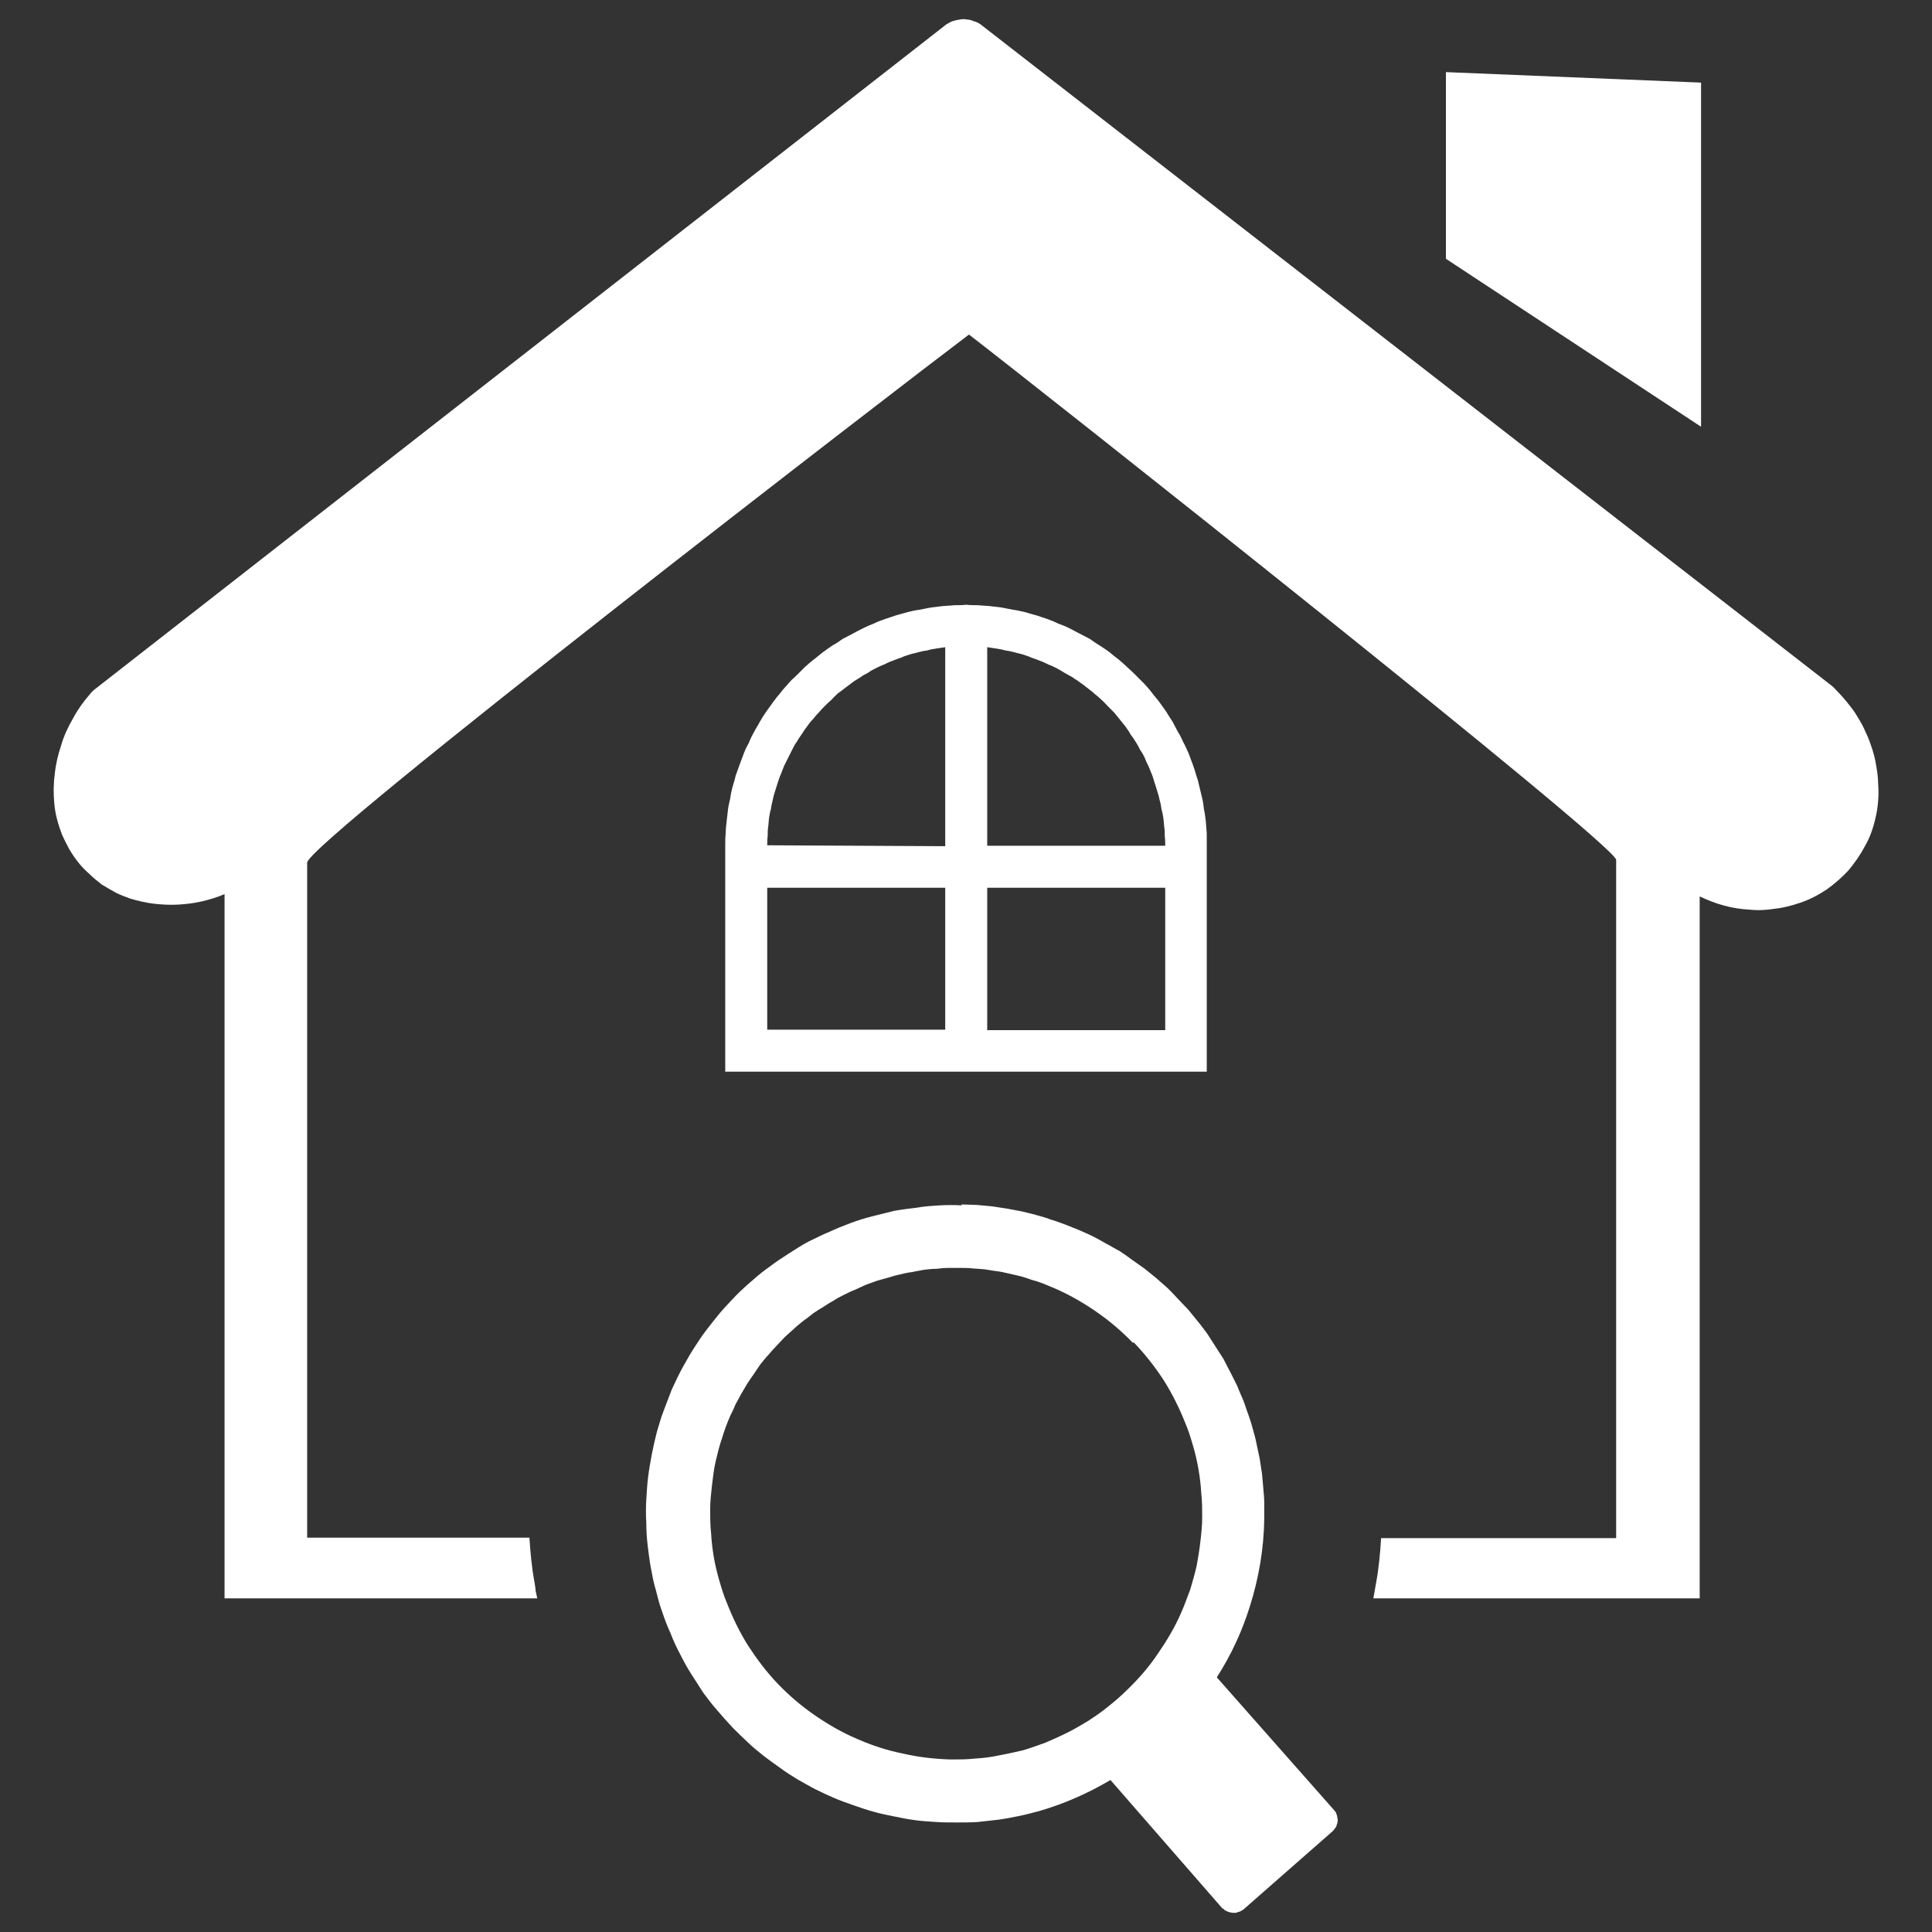 <?xml version="1.0" encoding="UTF-8"?>
<!DOCTYPE svg PUBLIC "-//W3C//DTD SVG 1.1//EN" "http://www.w3.org/Graphics/SVG/1.1/DTD/svg11.dtd">
<!-- Creator: CorelDRAW X8 -->
<svg xmlns="http://www.w3.org/2000/svg" xml:space="preserve" width="42.333mm" height="42.333mm" version="1.1" shape-rendering="geometricPrecision" text-rendering="geometricPrecision" image-rendering="optimizeQuality" fill-rule="evenodd" clip-rule="evenodd"
viewBox="0 0 4233 4233"
 xmlns:xlink="http://www.w3.org/1999/xlink">
 <rect x="0" y="0" width="4233" height="4233" fill="#333333" stroke="none"/>
 <g id="Ebene_x0020_1">
  <path fill="white" d="M492 1959c-16,7 -33,12 -50,16 -17,4 -35,6 -52,7 -18,1 -35,0 -53,-2 -17,-2 -34,-6 -51,-11 -11,-4 -22,-8 -32,-13 -11,-6 -21,-12 -31,-18 -9,-7 -19,-15 -27,-23 -9,-8 -17,-16 -24,-25 -8,-10 -14,-19 -20,-29 -6,-11 -11,-21 -16,-32 -4,-11 -8,-22 -11,-34 -3,-11 -5,-23 -6,-34 -2,-22 -2,-43 1,-65 2,-21 7,-42 14,-63 6,-21 15,-40 26,-59 10,-19 23,-37 37,-53 3,-4 7,-8 11,-11l1857 -1450c3,-2 6,-5 9,-7 4,-2 7,-4 11,-6 4,-1 7,-2 11,-3 4,-1 8,-1 12,-2l6 0c2,0 4,1 6,1 4,0 8,1 12,3 4,1 7,2 11,4 3,2 7,4 10,7l1861 1446c3,3 6,5 8,8 9,9 18,19 26,29 8,10 16,20 22,31 7,11 13,22 18,34 6,12 10,24 14,36 4,12 7,25 9,38 2,12 4,25 4,38 1,13 1,26 0,38 -1,13 -3,26 -6,38 -5,22 -12,42 -23,61 -10,19 -22,36 -36,53 -15,16 -31,30 -48,42 -18,12 -37,22 -58,29 -18,6 -36,11 -55,13 -19,3 -37,4 -56,2 -19,-1 -38,-4 -56,-9 -19,-5 -36,-12 -53,-20 0,513 0,1026 0,1538l-715 0c2,-11 4,-23 6,-34 6,-32 9,-65 11,-98l515 0 0 -1486c0,-33 -1276,-1042 -1418,-1151 -150,113 -1450,1114 -1450,1157l0 1479 487 0c2,32 5,65 11,97l2 13c0,8 3,15 4,23l-685 0c0,-514 0,-1028 0,-1543l0 0zm1671 -540l0 434 390 0c0,-7 0,-13 -1,-20 0,-7 0,-13 -1,-20 -1,-7 -1,-13 -2,-20 -1,-6 -2,-13 -4,-19 -1,-7 -2,-14 -4,-20 -1,-6 -3,-13 -5,-19 -2,-7 -4,-13 -6,-19 -2,-7 -4,-13 -6,-19 -3,-6 -5,-13 -8,-19 -3,-6 -6,-12 -8,-18 -3,-6 -6,-12 -10,-17 -3,-6 -6,-12 -10,-18 -3,-5 -7,-11 -11,-16 -3,-6 -7,-11 -11,-17 -4,-5 -8,-10 -12,-15 -5,-6 -9,-11 -13,-16 -5,-5 -9,-9 -14,-14 -5,-5 -9,-10 -14,-14 -5,-5 -10,-9 -15,-13 -5,-5 -11,-9 -16,-13 -5,-4 -10,-8 -16,-12 -5,-4 -11,-7 -16,-11 -6,-3 -12,-7 -18,-10 -5,-3 -11,-7 -17,-10 -6,-3 -12,-6 -18,-8 -6,-3 -12,-6 -18,-8 -7,-3 -13,-5 -19,-7 -6,-3 -13,-5 -19,-7 -6,-2 -13,-3 -19,-5 -7,-2 -13,-3 -20,-4 -6,-2 -13,-3 -19,-4 -7,-1 -14,-2 -20,-3l0 1zm0 526l0 312 390 0 0 -312 -390 0zm-92 312l0 -312 -390 0 0 311 390 0 0 1zm0 -403l0 -436c-7,1 -13,2 -20,3 -6,1 -13,2 -19,4 -7,1 -13,2 -20,4 -6,2 -13,3 -19,5 -6,2 -13,4 -19,7 -6,2 -12,4 -19,7 -6,2 -12,5 -18,8 -6,2 -12,5 -18,8 -6,3 -12,6 -17,10 -6,3 -12,6 -17,10 -6,4 -12,7 -17,11 -5,4 -11,8 -16,12 -5,4 -10,8 -16,12 -5,5 -10,9 -14,14 -5,4 -10,9 -15,14 -4,4 -9,9 -13,14 -5,5 -9,10 -13,15 -5,5 -9,10 -13,16 -4,5 -8,11 -11,16 -4,6 -8,11 -11,17 -4,5 -7,11 -10,17 -3,6 -6,12 -9,18 -3,6 -6,12 -9,18 -2,6 -5,12 -7,18 -3,6 -5,13 -7,19 -2,6 -4,13 -6,19 -2,6 -4,13 -5,19 -2,7 -3,13 -4,20 -2,6 -3,13 -4,19 -1,7 -1,14 -2,20 -1,7 -1,13 -1,20 -1,7 -1,13 -1,20l390 2zm46 -529c9,1 17,1 26,1 8,1 17,1 26,2 8,1 17,2 25,3 9,2 17,3 26,5 8,1 16,3 25,5 8,2 16,5 25,7 8,3 16,5 24,8 8,3 16,6 24,10 8,3 16,6 24,10 8,4 15,8 23,12 8,4 15,8 23,12 7,5 14,10 21,14 8,5 15,10 22,15 6,5 13,11 20,16 7,6 13,11 19,17 7,6 13,12 19,18 6,6 12,12 18,18 6,7 12,13 17,20 5,7 11,13 16,20 5,7 10,14 15,21 5,8 9,15 14,22 4,8 8,15 12,23 5,7 8,15 12,23 4,7 7,15 11,23 3,8 6,16 9,24 3,8 6,17 8,25 3,8 5,16 7,25 2,8 4,16 6,25 2,8 3,17 4,25 2,9 3,17 4,26 1,9 1,17 2,26 0,8 0,17 0,26l0 496 -1055 0 0 -496c0,-9 0,-18 1,-26 0,-9 1,-17 2,-26 1,-9 2,-17 3,-26 1,-8 3,-17 5,-25 1,-9 3,-17 5,-25 3,-9 5,-17 7,-25 3,-8 6,-17 9,-25 3,-8 6,-16 9,-24 3,-8 7,-16 11,-23 3,-8 7,-16 11,-23 4,-8 9,-15 13,-23 4,-7 9,-15 14,-22 5,-7 10,-14 15,-21 5,-7 10,-13 16,-20 5,-7 11,-13 17,-20 5,-6 11,-12 18,-18 6,-6 12,-12 18,-18 7,-6 13,-12 20,-17 7,-5 13,-11 20,-16 7,-5 14,-10 21,-15 8,-4 15,-9 22,-14 8,-4 15,-8 23,-12 7,-4 15,-8 23,-12 8,-4 15,-7 23,-10 8,-4 16,-7 25,-10 8,-3 16,-5 24,-8 8,-2 17,-5 25,-7 8,-2 17,-4 25,-5 9,-2 17,-3 26,-5 8,-1 17,-2 25,-3 9,-1 18,-1 26,-2 9,0 17,0 26,-1zm-11 1314c12,0 23,1 34,1 11,1 22,2 33,3 11,2 22,3 33,5 11,2 21,4 32,6 11,3 22,5 32,8 11,3 22,6 32,10 11,3 21,7 32,11 10,4 20,8 30,12 11,5 21,9 31,14 9,5 19,10 29,16 10,5 19,11 29,16 9,6 18,12 27,19 9,6 18,13 27,19 9,7 17,14 26,21 8,7 17,15 25,22 8,8 16,16 23,24 8,8 15,16 23,24 7,9 14,17 21,26 7,8 13,17 20,26 6,9 12,19 18,28 6,9 12,19 18,28 5,10 10,20 15,29 5,10 10,20 15,30 4,11 9,21 13,31 4,10 7,21 11,31 4,11 7,21 10,32 3,11 6,21 8,32 2,11 5,22 7,33 2,11 3,22 5,32 1,11 2,22 3,34 1,11 2,22 2,33 0,11 0,22 0,33 -1,66 -12,130 -32,193 -17,54 -41,106 -72,154l257 291c1,1 2,3 4,5 1,2 1,4 2,6 1,2 1,4 1,6 1,2 1,4 1,6 0,2 -1,4 -1,6 -1,3 -2,5 -2,6 -1,2 -2,4 -4,6 -1,2 -2,3 -4,5l-196 172c-2,1 -3,2 -5,3 -2,1 -4,2 -6,2 -2,1 -4,2 -6,2 -2,0 -4,0 -6,0 -2,0 -4,-1 -6,-1 -3,-1 -4,-1 -6,-2 -2,-1 -4,-2 -6,-3 -1,-2 -3,-3 -5,-4l-245 -281c-49,29 -101,52 -156,68 -15,4 -30,8 -45,11 -15,3 -30,6 -45,8 -15,2 -30,3 -45,5 -15,1 -30,1 -46,1 -15,0 -30,0 -45,-1 -16,-1 -31,-2 -46,-4 -15,-2 -30,-5 -45,-8 -15,-3 -30,-6 -44,-10 -15,-4 -30,-9 -44,-14 -14,-5 -29,-10 -43,-16 -14,-6 -27,-12 -41,-19 -14,-7 -27,-15 -40,-22 -13,-8 -26,-16 -38,-25 -13,-9 -25,-18 -37,-27 -12,-10 -24,-19 -35,-30 -11,-10 -22,-21 -33,-32 -11,-12 -22,-24 -33,-37 -11,-12 -21,-26 -31,-39 -9,-14 -18,-28 -27,-42 -9,-14 -17,-29 -24,-43 -8,-15 -15,-30 -21,-46 -7,-15 -13,-31 -18,-46 -6,-16 -10,-32 -14,-48 -5,-16 -8,-33 -11,-49 -3,-16 -5,-33 -7,-49 -2,-17 -3,-33 -3,-50 -1,-17 -1,-33 0,-50 1,-17 2,-33 4,-50 2,-16 5,-33 8,-49 3,-16 7,-33 11,-49 5,-16 9,-32 15,-47 6,-16 12,-31 18,-47 7,-15 14,-30 22,-45 8,-14 16,-29 25,-43 9,-14 18,-28 28,-41 10,-13 21,-27 31,-39 11,-13 23,-25 34,-37 12,-12 24,-23 37,-34 12,-11 25,-21 39,-31 13,-10 27,-19 41,-28 14,-9 28,-18 43,-26 15,-7 30,-15 45,-21 15,-7 30,-13 46,-19 16,-6 32,-11 48,-15 16,-4 32,-8 48,-12 17,-3 33,-5 50,-7 16,-3 33,-4 49,-5 17,-1 34,-1 50,0l-2 -2zm377 304c-25,-26 -52,-49 -81,-69 -29,-20 -60,-38 -93,-52 -8,-3 -16,-7 -24,-10 -8,-3 -17,-6 -25,-8 -8,-3 -17,-6 -25,-8 -9,-2 -18,-4 -26,-6 -9,-2 -17,-4 -26,-5 -9,-1 -18,-3 -26,-4 -9,-1 -18,-1 -27,-2 -8,-1 -17,-1 -26,-1 -9,0 -18,0 -26,0 -9,0 -18,1 -27,2 -9,0 -17,1 -26,2 -9,2 -18,3 -26,5 -9,1 -18,3 -26,5 -9,2 -17,4 -26,7 -8,2 -17,5 -25,7 -8,3 -17,6 -25,9 -8,4 -16,7 -24,11 -8,3 -16,7 -24,11 -8,4 -16,8 -23,13 -8,4 -15,9 -23,14 -7,4 -15,9 -22,14 -7,6 -14,11 -21,16 -7,6 -14,11 -20,17 -7,6 -13,12 -20,18 -6,6 -12,13 -18,19 -6,6 -12,13 -18,20 -6,6 -11,13 -17,20 -5,7 -10,14 -15,22 -5,7 -10,14 -15,22 -4,7 -9,15 -13,22 -4,8 -9,16 -13,24 -3,8 -7,16 -11,24 -7,16 -13,32 -18,49 -6,17 -10,34 -14,51 -4,17 -6,35 -8,52 -2,18 -4,35 -4,53 0,17 0,35 2,52 1,18 3,35 6,53 3,17 7,34 12,51 5,17 10,34 17,50 13,33 28,64 47,94 19,29 40,57 64,82 25,26 52,49 81,69 29,20 60,38 93,52 32,14 65,25 100,32 35,8 70,12 105,13 18,0 36,0 53,-2 18,-1 35,-3 53,-7 17,-3 34,-7 52,-11 17,-5 33,-11 50,-17 16,-7 32,-14 48,-22 16,-8 31,-17 46,-26 15,-10 30,-20 43,-31 14,-11 28,-23 40,-35 26,-25 49,-51 69,-81 20,-29 38,-59 52,-92 7,-16 13,-33 19,-49 5,-17 10,-34 14,-52 3,-17 6,-34 8,-52 2,-17 4,-35 4,-53 0,-17 0,-35 -2,-53 -1,-17 -3,-35 -6,-52 -3,-18 -7,-35 -12,-52 -5,-17 -10,-34 -17,-50 -13,-33 -29,-65 -48,-95 -19,-29 -41,-57 -66,-83l0 3zm685 -2785l559 23 0 754 -559 -368 0 -409z"/>
 </g>
</svg>
